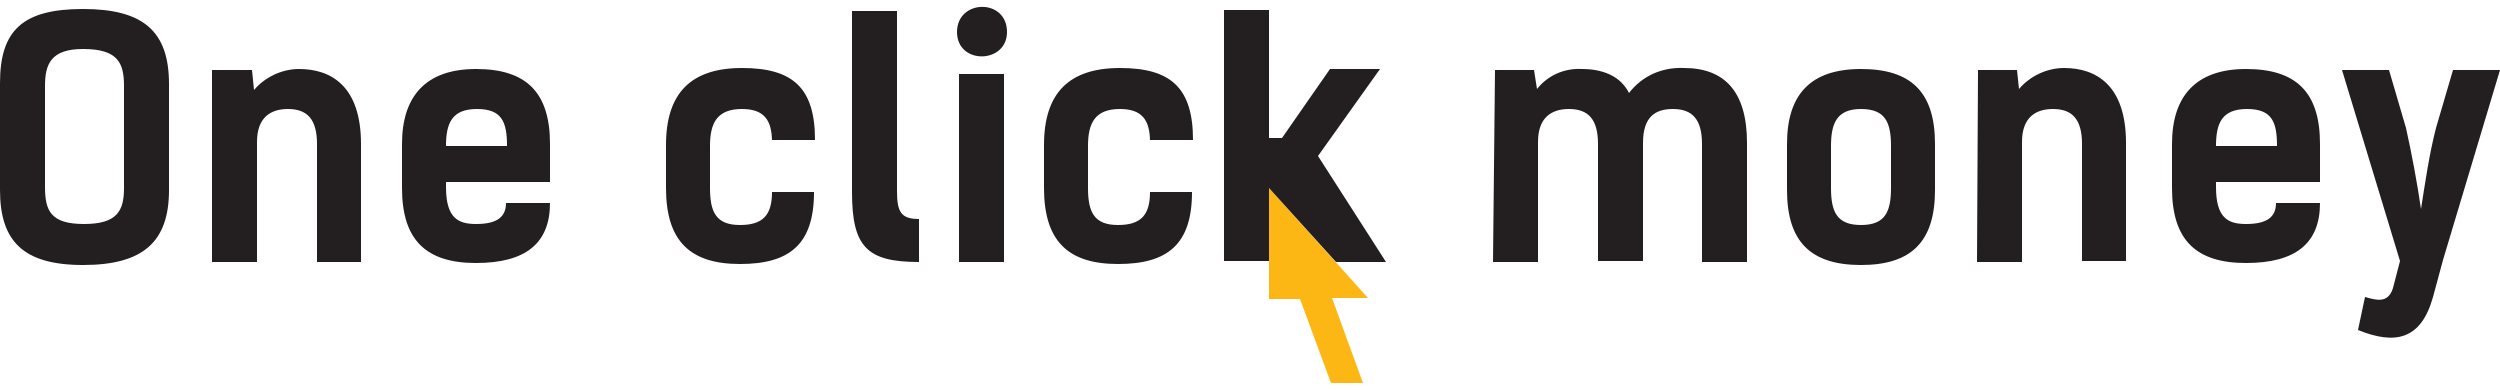 <?xml version="1.0" encoding="utf-8"?>
<!-- Generator: Adobe Illustrator 24.0.1, SVG Export Plug-In . SVG Version: 6.00 Build 0)  -->
<svg version="1.1" id="Слой_1" xmlns="http://www.w3.org/2000/svg" xmlns:xlink="http://www.w3.org/1999/xlink" x="0px" y="0px"
	 width="250px" height="39px" viewBox="0 0 250 39" style="enable-background:new 0 0 250 39;" xml:space="preserve">
<style type="text/css">
	.st0{fill:#FCB715;}
	.st1{fill:#231F20;}
</style>
<g id="Слой_2_1_">
	<g id="Layer_1">
		<polygon class="st0" points="136.8,29.8 133.2,29.8 136.3,38.3 133.1,38.3 130,29.9 126.9,29.9 126.9,18.8 126.9,18.8 		"/>
		<path class="st1" d="M0,19V8.3C0,3,2.3,0.9,8.3,0.9s8.6,2.2,8.6,7.5V19c0,5.2-2.6,7.5-8.6,7.5S0,24.1,0,19z M12.4,18.8V8.6
			c0-2.3-0.6-3.7-4.1-3.7c-3.2,0-3.8,1.5-3.8,3.7v10.1c0,2.4,0.6,3.7,3.9,3.7S12.4,21.1,12.4,18.8L12.4,18.8z"/>
		<path class="st1" d="M21.3,7h3.9l0.2,2c1.1-1.3,2.8-2.1,4.5-2.1c3.2,0,6.2,1.7,6.2,7.5v11.8h-4.4V14.4c0-2.5-1-3.5-2.9-3.5
			c-1.7,0-3.1,0.8-3.1,3.3v12h-4.5V7z"/>
		<path class="st1" d="M55,20.3c0,4-2.4,6-7.4,6s-7.4-2.3-7.4-7.5v-4.4c0-4.8,2.4-7.5,7.4-7.5S55,9.2,55,14.4v3.8H44.6v0.5
			c0,3.1,1.2,3.7,3,3.7c2.1,0,3-0.7,3-2.1H55z M44.6,14.6h6.1c0-2.4-0.5-3.7-3-3.7S44.6,12.3,44.6,14.6z"/>
		<path class="st1" d="M77.2,14.2c0-2.2-0.8-3.3-3-3.3c-2.5,0-3.2,1.4-3.2,3.7v4.2c0,2.4,0.6,3.7,3,3.7c2.3,0,3.2-1,3.2-3.3h4.2
			c0,5.2-2.4,7.2-7.4,7.2s-7.4-2.3-7.4-7.6v-4.3c0-5.2,2.5-7.7,7.6-7.7c5.1,0,7.3,2,7.3,7.2H77.2z"/>
		<path class="st1" d="M85.2,1.1h4.5v18c0,2.1,0.4,2.8,2.2,2.8v4.3c-5.2,0-6.7-1.5-6.7-7L85.2,1.1z"/>
		<path class="st1" d="M100.7,3.2c0,3.2-5,3.3-5,0S100.7-0.2,100.7,3.2z M100.4,26.2h-4.5V7.4h4.5V26.2z"/>
		<path class="st1" d="M115,14.2c0-2.2-0.8-3.3-3-3.3c-2.5,0-3.2,1.4-3.2,3.7v4.2c0,2.4,0.6,3.7,3,3.7c2.3,0,3.2-1,3.2-3.3h4.2
			c0,5.2-2.4,7.2-7.4,7.2s-7.4-2.3-7.4-7.6v-4.3c0-5.2,2.5-7.7,7.6-7.7c5.1,0,7.3,2,7.3,7.2H115z"/>
		<path class="st1" d="M149.5,7h3.9l0.3,1.9c1.1-1.4,2.8-2.1,4.5-2c1.9,0,3.8,0.6,4.7,2.4c1.3-1.7,3.3-2.6,5.5-2.5
			c4,0,6.3,2.3,6.3,7.5v11.9h-4.5V14.4c0-2.5-1-3.5-2.9-3.5c-1.7,0-3,0.7-3,3.4v11.8h-4.5V14.4c0-2.5-1-3.5-2.9-3.5
			c-1.7,0-3.1,0.8-3.1,3.3v12h-4.5L149.5,7z"/>
		<path class="st1" d="M178.7,19v-4.6c0-5,2.4-7.5,7.4-7.5s7.4,2.3,7.4,7.5V19c0,5.2-2.4,7.5-7.4,7.5S178.7,24.2,178.7,19z
			 M189.1,18.8v-4.2c0-2.4-0.6-3.7-3-3.7s-3,1.4-3,3.7v4.2c0,2.4,0.6,3.7,3,3.7S189.1,21.2,189.1,18.8z"/>
		<path class="st1" d="M197.8,7h3.9l0.2,1.9c1.1-1.3,2.8-2.1,4.5-2.1c3.2,0,6.2,1.7,6.2,7.5v11.8h-4.4V14.4c0-2.5-1-3.5-2.9-3.5
			c-1.7,0-3.1,0.8-3.1,3.3v12h-4.5L197.8,7z"/>
		<path class="st1" d="M232,20.3c0,4-2.4,6-7.4,6s-7.4-2.3-7.4-7.5v-4.4c0-4.8,2.4-7.5,7.4-7.5s7.4,2.3,7.4,7.5v3.8h-10.4v0.5
			c0,3.1,1.2,3.7,3,3.7c2.1,0,3-0.7,3-2.1H232z M221.6,14.6h6.1c0-2.4-0.5-3.7-3-3.7S221.6,12.3,221.6,14.6L221.6,14.6z"/>
		<path class="st1" d="M250,7l-5.7,19l0,0l-1,3.7c-1.2,4.3-3.8,4.8-7.5,3.3l0.7-3.3c1.1,0.3,2.3,0.7,2.8-0.9l0.7-2.7L234.2,7h4.7
			l1.7,5.8c0.6,2.7,1.1,5.4,1.5,8.1c0.4-2.5,0.8-5.4,1.5-8.1l1.7-5.8L250,7z"/>
		<path class="st1" d="M133.6,26.2l-6.7-7.4v-1v8.3h-4.5V1h4.5v12.8h1.3l4.8-6.9h5l-6.2,8.7l6.8,10.6L133.6,26.2z"/>
	</g>
</g>
</svg>
